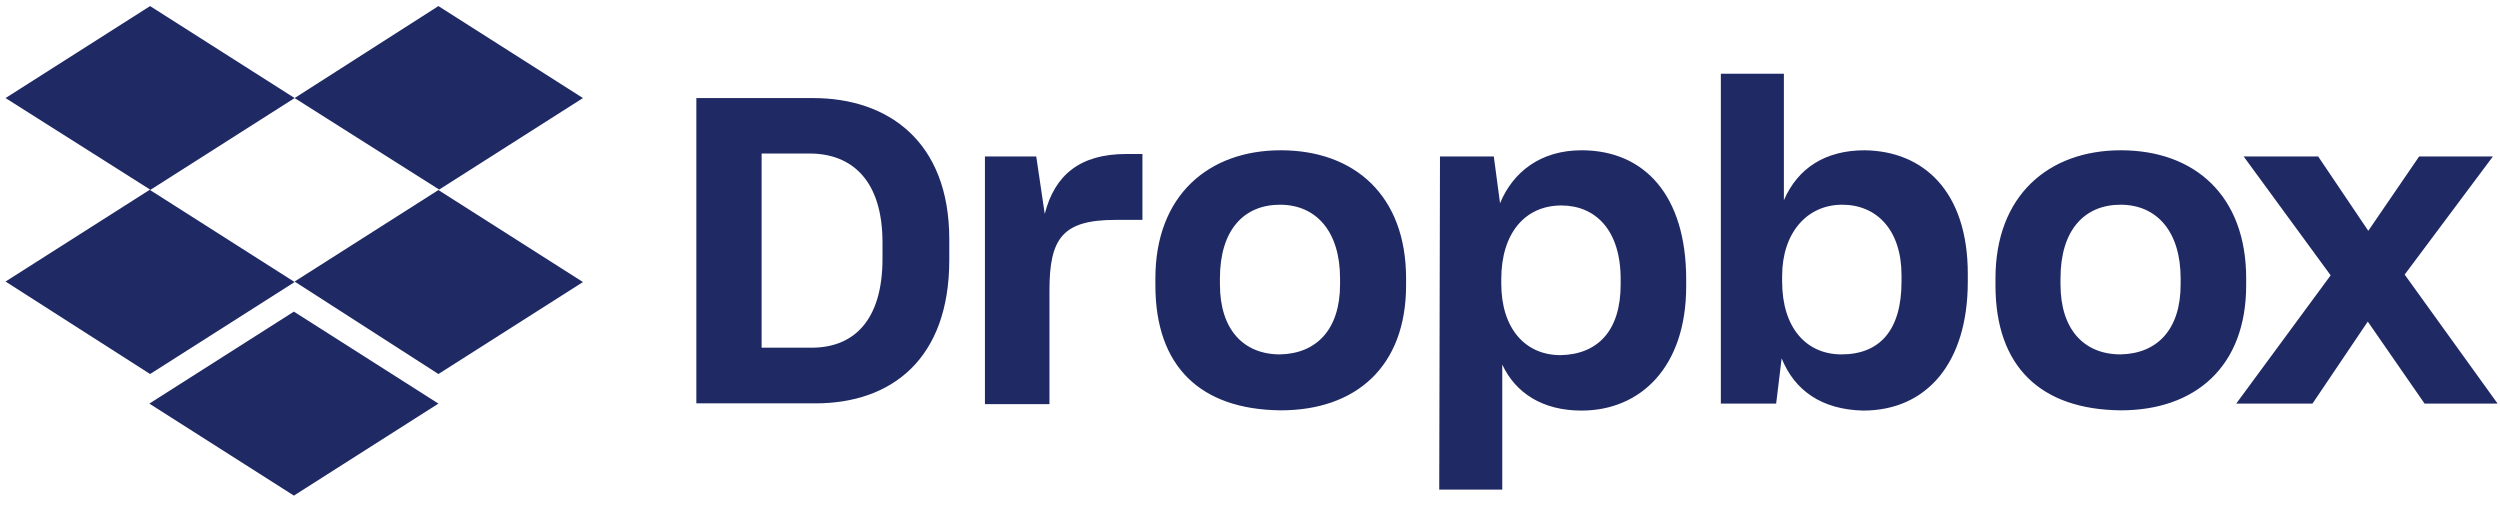 <svg width="143" height="29" viewBox="0 0 143 29" fill="none" xmlns="http://www.w3.org/2000/svg">
<path d="M16.852 5.609L8.585 10.871L16.852 16.133L8.585 21.394L0.317 16.104L8.585 10.843L0.317 5.609L8.585 0.348L16.852 5.609ZM8.542 23.086L16.81 17.825L25.077 23.086L16.81 28.348L8.542 23.086ZM16.852 16.104L25.12 10.843L16.852 5.609L25.077 0.348L33.345 5.609L25.077 10.871L33.345 16.133L25.077 21.394L16.852 16.104Z" fill="#1F2964"/>
<path d="M39.831 5.61H46.516C50.778 5.61 54.299 8.07 54.299 13.687V14.867C54.299 20.527 51.006 23.072 46.644 23.072H39.831V5.61ZM43.565 8.781V19.887H46.431C48.854 19.887 50.479 18.308 50.479 14.796V13.872C50.479 10.359 48.768 8.781 46.302 8.781H43.565ZM56.281 8.951H59.274L59.759 12.236C60.329 10.004 61.783 8.809 64.42 8.809H65.347V12.578H63.807C60.771 12.578 60.029 13.63 60.029 16.616V23.115H56.338V8.951H56.281ZM66.088 16.318V15.919C66.088 11.184 69.124 8.596 73.258 8.596C77.477 8.596 80.428 11.184 80.428 15.919V16.318C80.428 20.968 77.563 23.471 73.258 23.471C68.682 23.428 66.088 20.982 66.088 16.318ZM76.651 16.275V15.919C76.651 13.289 75.325 11.71 73.215 11.71C71.148 11.71 69.78 13.161 69.78 15.919V16.275C69.78 18.82 71.106 20.271 73.215 20.271C75.325 20.228 76.651 18.82 76.651 16.275ZM82.367 8.951H85.446L85.802 11.625C86.543 9.833 88.126 8.596 90.463 8.596C94.07 8.596 96.45 11.184 96.45 15.976V16.375C96.45 21.025 93.813 23.485 90.463 23.485C88.225 23.485 86.686 22.475 85.93 20.854V28.007H82.324L82.367 8.951ZM92.701 16.275V15.962C92.701 13.146 91.247 11.753 89.309 11.753C87.242 11.753 85.873 13.331 85.873 15.962V16.232C85.873 18.735 87.199 20.314 89.266 20.314C91.39 20.271 92.701 18.92 92.701 16.275ZM101.91 20.498L101.596 23.087H98.432V4.216H102.038V11.454C102.837 9.606 104.419 8.596 106.657 8.596C110.049 8.639 112.558 10.971 112.558 15.664V16.104C112.558 20.797 110.178 23.485 106.571 23.485C104.191 23.428 102.651 22.333 101.91 20.498ZM108.767 16.104V15.749C108.767 13.161 107.355 11.71 105.374 11.71C103.35 11.71 101.938 13.331 101.938 15.791V16.104C101.938 18.735 103.307 20.271 105.331 20.271C107.498 20.271 108.767 18.92 108.767 16.104ZM114.141 16.318V15.919C114.141 11.184 117.177 8.596 121.311 8.596C125.53 8.596 128.481 11.184 128.481 15.919V16.318C128.481 20.968 125.573 23.471 121.311 23.471C116.735 23.428 114.141 20.982 114.141 16.318ZM124.732 16.275V15.919C124.732 13.289 123.406 11.71 121.296 11.71C119.229 11.71 117.861 13.161 117.861 15.919V16.275C117.861 18.82 119.187 20.271 121.296 20.271C123.42 20.228 124.732 18.82 124.732 16.275ZM133.313 15.749L128.338 8.951H132.6L135.466 13.203L138.374 8.951H142.593L137.547 15.706L142.864 23.087H138.687L135.437 18.394L132.273 23.087H127.911L133.313 15.749Z" fill="#1F2964"/>
</svg>
